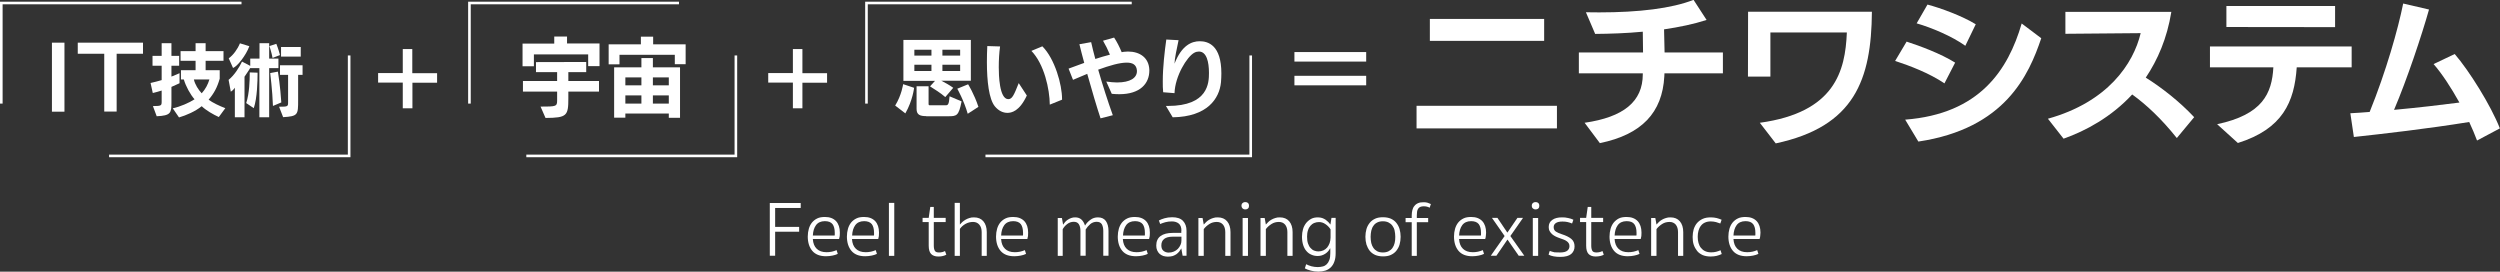 <?xml version="1.0" encoding="utf-8"?>
<!-- Generator: Adobe Illustrator 27.8.1, SVG Export Plug-In . SVG Version: 6.00 Build 0)  -->
<svg version="1.1" id="レイヤー_1" xmlns="http://www.w3.org/2000/svg" xmlns:xlink="http://www.w3.org/1999/xlink" x="0px"
	 y="0px" viewBox="0 0 1916.1 208.2" style="enable-background:new 0 0 1916.1 208.2;" xml:space="preserve">
<rect x="0" y="0" width="1916.1" height="208.2" fill="#333333" stroke="none"/>
<style type="text/css">
	.st0{fill:#FFFFFF;}
</style>
<g>
	<path class="st0" d="M589.9,155.6h23.8v3.8h-19.6v14.5h18.4v3.7h-18.4v18.4h-4.1V155.6z"/>
	<path class="st0" d="M623,183.3c0.2,3.2,1.2,5.7,3,7.4s4.2,2.6,7.5,2.6c1.3,0,2.6-0.1,4-0.4c1.3-0.3,2.6-0.7,3.7-1.2l0.9,2.9
		c-1.2,0.6-2.6,1-4.1,1.3c-1.5,0.3-3.1,0.5-4.9,0.5c-4.7,0-8.2-1.4-10.5-4.1c-2.3-2.7-3.5-6.4-3.5-11c0-2.1,0.3-4.1,0.8-5.9
		c0.5-1.8,1.3-3.4,2.4-4.8c1.1-1.3,2.4-2.4,4.1-3.2c1.6-0.8,3.6-1.1,5.9-1.1c3.7,0,6.5,1.1,8.5,3.2c1.9,2.1,2.9,5,2.9,8.8
		c0,0.9-0.1,1.8-0.1,2.6c-0.1,0.8-0.3,1.6-0.5,2.3H623z M632.2,169.5c-1.6,0-2.9,0.3-4,0.8c-1.1,0.5-2.1,1.3-2.8,2.3
		c-0.7,1-1.3,2.1-1.7,3.5c-0.4,1.3-0.6,2.8-0.7,4.4h16.7c0.1-0.2,0.1-0.6,0.1-1.1c0-0.5,0-0.8,0-1c0-2.9-0.6-5.1-1.7-6.6
		C636.9,170.3,635,169.5,632.2,169.5z"/>
	<path class="st0" d="M653,183.3c0.2,3.2,1.2,5.7,3,7.4s4.2,2.6,7.5,2.6c1.3,0,2.6-0.1,4-0.4c1.3-0.3,2.6-0.7,3.7-1.2l0.9,2.9
		c-1.2,0.6-2.6,1-4.1,1.3c-1.5,0.3-3.1,0.5-4.9,0.5c-4.7,0-8.2-1.4-10.5-4.1c-2.3-2.7-3.5-6.4-3.5-11c0-2.1,0.3-4.1,0.8-5.9
		c0.5-1.8,1.3-3.4,2.4-4.8c1.1-1.3,2.4-2.4,4.1-3.2c1.6-0.8,3.6-1.1,5.9-1.1c3.7,0,6.5,1.1,8.5,3.2c1.9,2.1,2.9,5,2.9,8.8
		c0,0.9-0.1,1.8-0.1,2.6c-0.1,0.8-0.3,1.6-0.5,2.3H653z M662.3,169.5c-1.6,0-2.9,0.3-4,0.8c-1.1,0.5-2.1,1.3-2.8,2.3
		c-0.7,1-1.3,2.1-1.7,3.5c-0.4,1.3-0.6,2.8-0.7,4.4h16.7c0.1-0.2,0.1-0.6,0.1-1.1c0-0.5,0-0.8,0-1c0-2.9-0.6-5.1-1.7-6.6
		C667,170.3,665,169.5,662.3,169.5z"/>
	<path class="st0" d="M685.4,196.1h-4.1v-40.6h4.1V196.1z"/>
	<path class="st0" d="M715.7,188.3c0,1.7,0.3,3,0.8,3.9c0.5,0.9,1.6,1.3,3.2,1.3c0.9,0,1.7-0.1,2.5-0.3c0.7-0.2,1.4-0.4,2.1-0.8
		c0.2,0.5,0.3,1,0.5,1.4c0.2,0.4,0.3,0.9,0.5,1.4c-0.7,0.4-1.6,0.8-2.6,1c-1,0.3-2.2,0.4-3.6,0.4c-2.4,0-4.3-0.7-5.5-2
		c-1.2-1.3-1.8-3.4-1.8-6.3v-18.1h-4.7v-3.2h4.7l1.2-8.4h2.7v8.4h9.1v3.2h-9.1V188.3z"/>
	<path class="st0" d="M735.7,196.1h-4v-40.6h4v16.6c0.5-0.6,1.1-1.2,1.8-1.9c0.7-0.6,1.5-1.2,2.5-1.8c0.9-0.5,1.9-1,3-1.3
		c1.1-0.4,2.2-0.5,3.5-0.5c3.1,0,5.5,1,7.2,3c1.7,2,2.6,4.8,2.6,8.3v18.2h-3.9v-18.2c0-2.4-0.6-4.3-1.8-5.7
		c-1.2-1.4-2.8-2.1-4.8-2.1c-2.1,0-4,0.5-5.8,1.5c-1.8,1-3.2,2.3-4.3,3.8V196.1z"/>
	<path class="st0" d="M767.3,183.3c0.2,3.2,1.2,5.7,3,7.4s4.2,2.6,7.5,2.6c1.3,0,2.6-0.1,4-0.4c1.3-0.3,2.6-0.7,3.7-1.2l0.9,2.9
		c-1.2,0.6-2.6,1-4.1,1.3c-1.5,0.3-3.1,0.5-4.9,0.5c-4.7,0-8.2-1.4-10.5-4.1c-2.3-2.7-3.5-6.4-3.5-11c0-2.1,0.3-4.1,0.8-5.9
		c0.5-1.8,1.3-3.4,2.4-4.8c1.1-1.3,2.4-2.4,4.1-3.2c1.6-0.8,3.6-1.1,5.9-1.1c3.7,0,6.5,1.1,8.5,3.2c1.9,2.1,2.9,5,2.9,8.8
		c0,0.9-0.1,1.8-0.1,2.6c-0.1,0.8-0.3,1.6-0.5,2.3H767.3z M776.5,169.5c-1.6,0-2.9,0.3-4,0.8c-1.1,0.5-2.1,1.3-2.8,2.3
		c-0.7,1-1.3,2.1-1.7,3.5c-0.4,1.3-0.6,2.8-0.7,4.4H784c0.1-0.2,0.1-0.6,0.1-1.1c0-0.5,0-0.8,0-1c0-2.9-0.6-5.1-1.7-6.6
		C781.2,170.3,779.3,169.5,776.5,169.5z"/>
	<path class="st0" d="M814.7,196.1h-4v-29h3.2l0.9,5.1c0.4-0.6,0.9-1.3,1.5-2c0.6-0.7,1.3-1.3,2.1-1.8c0.8-0.5,1.7-1,2.6-1.3
		c1-0.4,2-0.5,3.2-0.5c1.9,0,3.5,0.6,4.7,1.7c1.2,1.1,2.1,2.7,2.7,4.6c1-1.7,2.4-3.2,4.1-4.4c1.7-1.3,3.6-1.9,5.8-1.9
		c2.8,0,4.8,1,6.1,2.8c1.3,1.9,2,4.4,2,7.5v19.1h-4v-19.1c0-2-0.4-3.7-1.1-5c-0.8-1.3-2.1-1.9-4-1.9c-1.8,0-3.5,0.6-4.9,1.8
		c-1.4,1.2-2.6,2.6-3.5,4.1v20.1h-4v-19.1c0-2-0.4-3.7-1.2-5c-0.8-1.3-2.1-1.9-3.9-1.9c-1.9,0-3.6,0.6-5,1.7c-1.5,1.1-2.6,2.4-3.5,4
		V196.1z"/>
	<path class="st0" d="M860.6,183.3c0.2,3.2,1.2,5.7,3,7.4s4.2,2.6,7.5,2.6c1.3,0,2.6-0.1,4-0.4c1.3-0.3,2.6-0.7,3.7-1.2l0.9,2.9
		c-1.2,0.6-2.6,1-4.1,1.3c-1.5,0.3-3.1,0.5-4.9,0.5c-4.7,0-8.2-1.4-10.5-4.1c-2.3-2.7-3.5-6.4-3.5-11c0-2.1,0.3-4.1,0.8-5.9
		c0.5-1.8,1.3-3.4,2.4-4.8c1.1-1.3,2.4-2.4,4.1-3.2c1.6-0.8,3.6-1.1,5.9-1.1c3.7,0,6.5,1.1,8.5,3.2c1.9,2.1,2.9,5,2.9,8.8
		c0,0.9-0.1,1.8-0.1,2.6c-0.1,0.8-0.3,1.6-0.5,2.3H860.6z M869.9,169.5c-1.6,0-2.9,0.3-4,0.8c-1.1,0.5-2.1,1.3-2.8,2.3
		c-0.7,1-1.3,2.1-1.7,3.5c-0.4,1.3-0.6,2.8-0.7,4.4h16.7c0.1-0.2,0.1-0.6,0.1-1.1c0-0.5,0-0.8,0-1c0-2.9-0.6-5.1-1.7-6.6
		C874.6,170.3,872.6,169.5,869.9,169.5z"/>
	<path class="st0" d="M905.5,176.9c0-2.6-0.7-4.4-2-5.5c-1.3-1.1-3.1-1.7-5.3-1.7c-1.8,0-3.5,0.2-5,0.6c-1.5,0.4-2.8,0.9-4,1.4
		c-0.2-0.5-0.3-1-0.5-1.4s-0.4-0.9-0.5-1.3c1.1-0.6,2.5-1.2,4.3-1.7c1.8-0.5,3.7-0.8,5.9-0.8c3.7,0,6.5,0.9,8.3,2.8
		c1.8,1.9,2.7,4.4,2.7,7.6v19.1h-3l-1-5.6c-0.5,0.8-1,1.6-1.6,2.4c-0.6,0.7-1.3,1.4-2.1,2c-0.8,0.6-1.8,1-2.8,1.4
		c-1.1,0.3-2.3,0.5-3.8,0.5c-1.2,0-2.4-0.2-3.5-0.5c-1.1-0.4-2-0.9-2.8-1.6c-0.8-0.7-1.4-1.6-1.9-2.7c-0.5-1.1-0.7-2.3-0.7-3.7
		c0-3.2,1.1-5.7,3.3-7.3c2.2-1.6,5.3-2.4,9.3-2.4h6.6V176.9z M905.5,181.4h-6.7c-2.9,0-5.1,0.6-6.5,1.7c-1.5,1.2-2.2,2.8-2.2,5
		c0,1.8,0.5,3.2,1.6,4.1c1.1,0.9,2.4,1.4,4,1.4c1.5,0,2.8-0.3,4-0.8c1.2-0.5,2.2-1.2,3.1-2.1c0.8-0.9,1.5-1.9,2-3
		c0.5-1.1,0.7-2.2,0.7-3.4V181.4z"/>
	<path class="st0" d="M922.5,196.1h-4v-29h3.2l0.9,5c0.5-0.6,1.1-1.2,1.8-1.9c0.7-0.7,1.5-1.3,2.4-1.8c0.9-0.5,1.9-1,3-1.3
		c1.1-0.4,2.2-0.5,3.5-0.5c3.1,0,5.5,1,7.2,3c1.7,2,2.6,4.8,2.6,8.3v18.2h-4v-18.2c0-2.4-0.6-4.3-1.7-5.7c-1.2-1.4-2.8-2.1-4.8-2.1
		c-2.1,0-4,0.5-5.7,1.6c-1.7,1.1-3.2,2.4-4.3,3.9V196.1z"/>
	<path class="st0" d="M951.5,157.7c0-0.8,0.2-1.5,0.8-2c0.5-0.5,1.2-0.8,2.1-0.8c1,0,1.7,0.3,2.2,0.8c0.5,0.5,0.7,1.2,0.7,2
		s-0.2,1.5-0.7,2c-0.5,0.5-1.2,0.8-2.2,0.8c-0.9,0-1.6-0.3-2.1-0.8C951.8,159.1,951.5,158.5,951.5,157.7z M956.5,196.1h-4.1v-29h4.1
		V196.1z"/>
	<path class="st0" d="M970.1,196.1h-4v-29h3.2l0.9,5c0.5-0.6,1.1-1.2,1.8-1.9c0.7-0.7,1.5-1.3,2.4-1.8c0.9-0.5,1.9-1,3-1.3
		c1.1-0.4,2.2-0.5,3.5-0.5c3.1,0,5.5,1,7.2,3c1.7,2,2.6,4.8,2.6,8.3v18.2h-4v-18.2c0-2.4-0.6-4.3-1.7-5.7c-1.2-1.4-2.8-2.1-4.8-2.1
		c-2.1,0-4,0.5-5.7,1.6c-1.7,1.1-3.2,2.4-4.3,3.9V196.1z"/>
	<path class="st0" d="M1019.8,190.5l-0.4-0.1c-0.8,1.6-2,3-3.7,4.1c-1.7,1.1-3.6,1.7-5.7,1.7c-1.8,0-3.4-0.3-4.9-1
		c-1.5-0.6-2.8-1.6-3.8-2.8c-1.1-1.2-1.9-2.8-2.5-4.6c-0.6-1.9-0.9-4-0.9-6.4c0-2.1,0.3-4,0.8-5.8s1.4-3.4,2.4-4.7
		c1.1-1.3,2.4-2.4,3.9-3.2c1.5-0.8,3.3-1.1,5.2-1.1c1.1,0,2.2,0.2,3.2,0.5c1,0.4,1.9,0.8,2.6,1.3s1.5,1.2,2.1,1.8
		c0.6,0.7,1.1,1.3,1.6,1.9l0.8-5.1h3.2v27c0,2.5-0.3,4.7-1,6.5c-0.6,1.8-1.5,3.2-2.7,4.4c-1.2,1.1-2.5,2-4.2,2.5s-3.4,0.8-5.4,0.8
		c-2,0-3.9-0.3-5.8-0.8c-1.9-0.5-3.4-1.1-4.5-1.7l1-3.2c1.2,0.6,2.5,1.2,4.1,1.6c1.6,0.4,3.2,0.6,4.8,0.6c1.4,0,2.7-0.2,3.9-0.5
		c1.2-0.3,2.2-0.9,3-1.7c0.8-0.8,1.5-1.9,2-3.3c0.5-1.4,0.7-3.1,0.7-5.2V190.5z M1019.8,175.8c-1-1.6-2.3-2.9-3.9-4
		c-1.6-1.1-3.2-1.6-4.9-1.6c-1.3,0-2.5,0.2-3.7,0.7s-2.1,1.2-2.9,2.1c-0.8,0.9-1.5,2.1-1.9,3.5c-0.5,1.4-0.7,3-0.7,4.9
		c0,2,0.2,3.8,0.7,5.2c0.5,1.4,1.1,2.6,2,3.5c0.8,0.9,1.7,1.6,2.8,2c1,0.4,2.1,0.6,3.2,0.6c1.4,0,2.6-0.3,3.8-0.8
		c1.1-0.5,2.1-1.3,2.9-2.2c0.8-1,1.4-2.1,1.9-3.4c0.4-1.3,0.7-2.8,0.7-4.3V175.8z"/>
	<path class="st0" d="M1046.5,181.5c0-2.1,0.3-4.1,0.8-5.9c0.5-1.8,1.4-3.4,2.5-4.8c1.1-1.4,2.5-2.4,4.2-3.2c1.7-0.8,3.7-1.1,6-1.1
		c2.3,0,4.3,0.4,6,1.1c1.7,0.8,3.1,1.8,4.2,3.2c1.1,1.4,2,3,2.5,4.8c0.5,1.8,0.8,3.8,0.8,5.9s-0.3,4.1-0.8,5.9
		c-0.5,1.8-1.4,3.4-2.5,4.8c-1.1,1.4-2.5,2.4-4.2,3.2c-1.7,0.8-3.7,1.1-6,1.1c-2.3,0-4.3-0.4-6-1.1c-1.7-0.8-3.1-1.8-4.2-3.2
		c-1.1-1.4-1.9-3-2.5-4.8C1046.8,185.6,1046.5,183.7,1046.5,181.5z M1050.5,181.5c0,1.7,0.2,3.3,0.5,4.8c0.4,1.5,0.9,2.7,1.7,3.8
		c0.8,1.1,1.8,1.9,2.9,2.5c1.2,0.6,2.6,0.9,4.3,0.9s3.1-0.3,4.3-0.9c1.2-0.6,2.2-1.4,3-2.5c0.8-1.1,1.3-2.3,1.7-3.8
		c0.4-1.5,0.5-3,0.5-4.8c0-1.7-0.2-3.2-0.5-4.7s-0.9-2.7-1.7-3.8s-1.8-1.9-3-2.5c-1.2-0.6-2.6-0.9-4.3-0.9s-3.1,0.3-4.3,0.9
		c-1.2,0.6-2.2,1.4-2.9,2.5c-0.8,1-1.3,2.3-1.7,3.8C1050.7,178.3,1050.5,179.9,1050.5,181.5z"/>
	<path class="st0" d="M1091.2,158.1c-1.1,0-2,0.2-2.7,0.5c-0.7,0.3-1.2,0.8-1.6,1.4c-0.4,0.6-0.7,1.4-0.8,2.2
		c-0.1,0.9-0.2,1.9-0.2,3v1.9h8.7v3.2h-8.7v25.8h-3.9v-25.8h-4.7v-3.2h4.7v-1.9c0-1.6,0.2-3,0.5-4.2s0.8-2.3,1.6-3.2
		c0.7-0.9,1.6-1.6,2.8-2.1c1.1-0.5,2.5-0.7,4.2-0.7c1.2,0,2.2,0.1,3.1,0.4c0.9,0.3,1.7,0.6,2.5,1c-0.1,0.4-0.3,0.9-0.5,1.4
		c-0.2,0.5-0.3,1-0.4,1.4C1094.2,158.4,1092.8,158.1,1091.2,158.1z"/>
	<path class="st0" d="M1118.3,183.3c0.2,3.2,1.2,5.7,3,7.4s4.2,2.6,7.5,2.6c1.3,0,2.6-0.1,4-0.4c1.3-0.3,2.6-0.7,3.7-1.2l0.9,2.9
		c-1.2,0.6-2.6,1-4.1,1.3c-1.5,0.3-3.1,0.5-4.9,0.5c-4.7,0-8.2-1.4-10.5-4.1c-2.3-2.7-3.5-6.4-3.5-11c0-2.1,0.3-4.1,0.8-5.9
		c0.5-1.8,1.3-3.4,2.4-4.8c1.1-1.3,2.4-2.4,4.1-3.2c1.6-0.8,3.6-1.1,5.9-1.1c3.7,0,6.5,1.1,8.5,3.2c1.9,2.1,2.9,5,2.9,8.8
		c0,0.9-0.1,1.8-0.2,2.6c-0.1,0.8-0.2,1.6-0.5,2.3H1118.3z M1127.5,169.5c-1.6,0-2.9,0.3-4,0.8c-1.1,0.5-2.1,1.3-2.8,2.3
		c-0.7,1-1.3,2.1-1.7,3.5c-0.4,1.3-0.6,2.8-0.7,4.4h16.7c0.1-0.2,0.1-0.6,0.1-1.1c0-0.5,0-0.8,0-1c0-2.9-0.6-5.1-1.7-6.6
		C1132.2,170.3,1130.3,169.5,1127.5,169.5z"/>
	<path class="st0" d="M1155.4,183.6l-8.5,12.4h-4.3l10.6-15.1l-9.7-13.9h4.2l7,10.4c0.2,0.3,0.3,0.5,0.5,0.7
		c0.1,0.1,0.1,0.1,0.1,0.2l7.7-11.3h4.3l-9.7,13.9l10.7,15.1h-4.3L1155.4,183.6z"/>
	<path class="st0" d="M1174,157.7c0-0.8,0.2-1.5,0.8-2c0.5-0.5,1.2-0.8,2.1-0.8c1,0,1.7,0.3,2.2,0.8s0.7,1.2,0.7,2s-0.2,1.5-0.7,2
		s-1.2,0.8-2.2,0.8c-0.9,0-1.6-0.3-2.1-0.8C1174.2,159.1,1174,158.5,1174,157.7z M1178.9,196.1h-4.1v-29h4.1V196.1z"/>
	<path class="st0" d="M1195.8,193.5c2.6,0,4.4-0.5,5.5-1.4c1.1-0.9,1.6-2.1,1.6-3.5c0-0.8-0.2-1.6-0.6-2.2c-0.4-0.6-0.9-1.2-1.6-1.6
		c-0.7-0.5-1.4-0.9-2.3-1.2c-0.9-0.3-1.9-0.7-2.8-1c-1.1-0.4-2.2-0.8-3.2-1.3c-1-0.5-2-1.1-2.8-1.8c-0.8-0.7-1.4-1.5-1.9-2.4
		c-0.5-0.9-0.7-2-0.7-3.1c0-2.4,0.9-4.2,2.8-5.5c1.8-1.3,4.3-1.9,7.4-1.9c1.6,0,3.2,0.1,4.7,0.5c1.5,0.3,2.8,0.7,4,1.3
		c-0.1,0.5-0.3,1-0.5,1.5c-0.2,0.5-0.3,0.9-0.5,1.4c-1.1-0.5-2.2-0.8-3.4-1.1c-1.2-0.3-2.5-0.4-4-0.4c-2.3,0-4,0.4-5.1,1.2
		c-1.1,0.8-1.6,1.8-1.6,3.1c0,1.5,0.6,2.7,1.7,3.4c1.2,0.8,2.7,1.4,4.5,2c3.2,1,5.6,2.2,7.3,3.6c1.7,1.4,2.5,3.3,2.5,5.8
		c0,2.4-0.9,4.3-2.6,5.8c-1.7,1.4-4.5,2.2-8.2,2.2c-1.8,0-3.5-0.1-5.1-0.4s-2.9-0.7-4-1.3c0.1-0.5,0.3-1,0.4-1.5
		c0.2-0.5,0.3-1,0.5-1.4c1.1,0.4,2.3,0.8,3.7,1.1C1192.9,193.4,1194.4,193.5,1195.8,193.5z"/>
	<path class="st0" d="M1219.6,188.3c0,1.7,0.3,3,0.8,3.9c0.5,0.9,1.6,1.3,3.2,1.3c0.9,0,1.7-0.1,2.5-0.3c0.7-0.2,1.4-0.4,2.1-0.8
		c0.2,0.5,0.3,1,0.5,1.4c0.2,0.4,0.3,0.9,0.5,1.4c-0.7,0.4-1.6,0.8-2.6,1s-2.2,0.4-3.6,0.4c-2.4,0-4.3-0.7-5.5-2
		c-1.2-1.3-1.8-3.4-1.8-6.3v-18.1h-4.7v-3.2h4.7l1.2-8.4h2.7v8.4h9.1v3.2h-9.1V188.3z"/>
	<path class="st0" d="M1237.5,183.3c0.2,3.2,1.2,5.7,3,7.4s4.2,2.6,7.5,2.6c1.3,0,2.6-0.1,4-0.4c1.3-0.3,2.6-0.7,3.7-1.2l0.9,2.9
		c-1.2,0.6-2.6,1-4.1,1.3c-1.5,0.3-3.1,0.5-4.9,0.5c-4.7,0-8.2-1.4-10.5-4.1c-2.3-2.7-3.5-6.4-3.5-11c0-2.1,0.3-4.1,0.8-5.9
		c0.5-1.8,1.3-3.4,2.4-4.8c1.1-1.3,2.4-2.4,4-3.2c1.6-0.8,3.6-1.1,5.9-1.1c3.7,0,6.5,1.1,8.5,3.2c1.9,2.1,2.9,5,2.9,8.8
		c0,0.9,0,1.8-0.1,2.6c-0.1,0.8-0.3,1.6-0.5,2.3H1237.5z M1246.7,169.5c-1.6,0-2.9,0.3-4,0.8s-2.1,1.3-2.8,2.3
		c-0.7,1-1.3,2.1-1.7,3.5c-0.4,1.3-0.6,2.8-0.7,4.4h16.7c0.1-0.2,0.1-0.6,0.1-1.1c0-0.5,0-0.8,0-1c0-2.9-0.6-5.1-1.7-6.6
		C1251.5,170.3,1249.5,169.5,1246.7,169.5z"/>
	<path class="st0" d="M1269.5,196.1h-4v-29h3.2l0.9,5c0.5-0.6,1.1-1.2,1.8-1.9c0.7-0.7,1.5-1.3,2.4-1.8s1.9-1,3-1.3
		c1.1-0.4,2.2-0.5,3.5-0.5c3.1,0,5.5,1,7.2,3c1.7,2,2.6,4.8,2.6,8.3v18.2h-4v-18.2c0-2.4-0.6-4.3-1.7-5.7c-1.2-1.4-2.8-2.1-4.8-2.1
		c-2.1,0-4,0.5-5.7,1.6c-1.7,1.1-3.2,2.4-4.3,3.9V196.1z"/>
	<path class="st0" d="M1311.2,169.7c-1.7,0-3.2,0.3-4.5,0.9c-1.3,0.6-2.3,1.4-3.1,2.5c-0.8,1-1.4,2.3-1.8,3.7
		c-0.4,1.4-0.6,3-0.6,4.7s0.2,3.3,0.6,4.7c0.4,1.4,1,2.7,1.9,3.8s1.9,1.9,3.2,2.5c1.3,0.6,2.8,0.9,4.6,0.9c1.2,0,2.5-0.1,3.7-0.4
		c1.2-0.3,2.4-0.7,3.5-1.2l0.9,2.9c-1.3,0.6-2.6,1.1-3.9,1.4c-1.3,0.3-2.9,0.5-4.6,0.5c-2.4,0-4.4-0.4-6.1-1.1
		c-1.7-0.8-3.2-1.8-4.3-3.2s-2-3-2.6-4.8c-0.6-1.8-0.8-3.8-0.8-5.9s0.3-4.1,0.8-5.9c0.6-1.8,1.4-3.4,2.6-4.8
		c1.2-1.3,2.6-2.4,4.4-3.2c1.8-0.8,3.8-1.1,6.2-1.1c1.6,0,3,0.2,4.4,0.5c1.3,0.3,2.5,0.8,3.8,1.3c-0.1,0.5-0.3,1-0.5,1.5
		c-0.2,0.5-0.3,1-0.5,1.4c-1-0.4-2.2-0.8-3.3-1.1C1313.9,169.9,1312.6,169.7,1311.2,169.7z"/>
	<path class="st0" d="M1328.6,183.3c0.2,3.2,1.2,5.7,3,7.4s4.2,2.6,7.5,2.6c1.3,0,2.6-0.1,4-0.4c1.3-0.3,2.6-0.7,3.7-1.2l0.9,2.9
		c-1.2,0.6-2.6,1-4.1,1.3c-1.5,0.3-3.1,0.5-4.9,0.5c-4.7,0-8.2-1.4-10.5-4.1c-2.3-2.7-3.5-6.4-3.5-11c0-2.1,0.3-4.1,0.8-5.9
		c0.5-1.8,1.3-3.4,2.4-4.8c1.1-1.3,2.4-2.4,4.1-3.2c1.6-0.8,3.6-1.1,5.9-1.1c3.7,0,6.5,1.1,8.5,3.2c1.9,2.1,2.9,5,2.9,8.8
		c0,0.9-0.1,1.8-0.2,2.6c-0.1,0.8-0.2,1.6-0.5,2.3H1328.6z M1337.8,169.5c-1.6,0-2.9,0.3-4,0.8c-1.1,0.5-2.1,1.3-2.8,2.3
		c-0.7,1-1.3,2.1-1.7,3.5c-0.4,1.3-0.6,2.8-0.7,4.4h16.7c0.1-0.2,0.1-0.6,0.1-1.1c0-0.5,0-0.8,0-1c0-2.9-0.6-5.1-1.7-6.6
		C1342.5,170.3,1340.6,169.5,1337.8,169.5z"/>
</g>
<g>
	<path class="st0" d="M39.8,85.6V32.7h9.6v52.9L39.8,85.6z"/>
	<path class="st0" d="M79.9,85.6V41.2H59.6v-8.5h50v8.5H89.4v44.3H79.9z"/>
	<path class="st0" d="M117.2,81.3c6.5,0,6.7-0.4,6.7-3.4v-8.5c-2.1,0.7-4.4,1.3-6.8,1.9l-1.7-7.7c3-0.7,5.9-1.4,8.5-2.2v-11h-7v-7.6
		h7v-9.7h7.5v9.7h5.9v7.6h-5.9v8.3c2.9-1.1,5-2.1,6.2-2.6v7.7c-1.2,0.6-3.4,1.6-6.2,2.8v11.7c0,8.3-0.4,10.3-11.3,10.8L117.2,81.3z
		 M167.7,89.7c-4.2-1.9-9.8-5.1-13.1-8.3c-4.9,4-11.9,7-17.4,8.6l-4.8-7c5.4-1.1,12.8-4.3,16.7-6.9c-3.1-3.5-6.7-9.9-8.2-15.2h-2.2
		v-7.1h11.2v-7.2h-11.5v-7.4h11.5v-6.1h7.7v6.1h13.7v7.4h-13.7v7.2h10.8v6.5c-1.9,6.7-4.4,11.3-8.5,16.1c2.8,2.2,8.7,5,12.8,6.5
		L167.7,89.7z M148.6,60.9c0.8,3.8,3.5,8,6,10.6c2.9-3.2,4.7-6.7,5.9-10.6H148.6z"/>
	<path class="st0" d="M198.8,89.9V52.2h-7.1c0,0-1.7,3-4.3,6.6v31.1H180V67.2c-1.1,1.7-2.3,2.6-3.1,3.1l-1.7-9.1
		c4.4-3.5,8.3-9.7,10.3-14l6.3,3.3v-5.6h7.1V33.1h7.4v11.8h7.1v7.3h-7.1v37.7H198.8z M175.3,44.7c3.5-2.5,6.7-6.9,8.6-11.5l7.2,2.2
		c-2.5,7-9.3,15.6-12.5,16.7L175.3,44.7z M188.7,79c2.5-7.4,2.7-18.1,2.7-22v-1.5l6,0.2V57c0,4.3-0.2,18.1-2.9,25.9L188.7,79z
		 M208.9,44.4c-0.8-4.4-2.4-9.1-2.4-9.1l5.3-1.7c0,0,1.7,4.2,2.8,8.6L208.9,44.4z M209.2,81.2c-0.4-11.7-2.1-25.2-2.1-25.2l5.9-1.1
		c0,0,1.9,11.6,2.6,23.6L209.2,81.2z M213.9,81.8c6.8,0,6.9-0.2,6.9-3.4v-21h-6.2V50h17.3v7.4h-3.4v19.3c0,11.2,0,12.4-11.5,13.1
		L213.9,81.8z M215.4,43.4v-7.4h15.1v7.4H215.4z"/>
</g>
<g>
	<path class="st0" d="M308.7,83V63.3h-18.9v-7.3h18.9V37.6h7.3v18.5H335v7.3h-18.9V83H308.7z"/>
</g>
<g>
	<path class="st0" d="M607.7,83V63.3h-18.9v-7.3h18.9V37.6h7.3v18.5h18.9v7.3H615V83H607.7z"/>
</g>
<g>
	<path class="st0" d="M992.1,47.2v-7.3h55v7.3H992.1z M992.1,65.4v-7.3h55v7.3H992.1z"/>
</g>
<g>
	<path class="st0" d="M1085.7,98.4V81.1h107.6v17.3H1085.7z M1095.9,31.4V14.5h87.6v16.8H1095.9z"/>
	<path class="st0" d="M1275.7,56.2l-0.1,2.3c-1.5,27.8-17.3,44.6-49.4,51.2l-11.7-15.6c29.8-4.3,44.6-16.2,44.6-37.2v-0.7h-49v-16
		h49.2c0-5.5-0.1-11-0.2-15.9c-12.4,1.2-25,1.6-36.5,1.7l-7.1-16.6c3.4,0.1,6.8,0.1,10.2,0.1c30.4,0,55.4-3,72.3-9.6l10,15.4
		c-9.9,3.2-21,5.5-32.6,7.2l0.4,17.7h44.7v16H1275.7z"/>
	<path class="st0" d="M1348.8,94.1c57.5-7.9,65.5-39.6,66.7-69.2h-58.6v33.8h-17.2l0.1-49.7h94.9c-0.4,52.1-13.3,88-73.7,100.9
		L1348.8,94.1z"/>
	<path class="st0" d="M1490.3,63.9c-11.7-7.9-26.5-13.5-37.8-17.2l8.8-14.8c9.9,3.2,26,9.1,37.2,16.1L1490.3,63.9z M1460.2,91.7
		c57.1-4.4,78.9-38.1,89.3-73.7l15,11.3c-9.5,28.2-27.7,69.3-94.2,79.2L1460.2,91.7z M1506.3,35.1c-10.1-7.3-26.1-14-37.3-17.2
		l8.3-14.4c9.9,2.6,26.6,8.7,37,15.1L1506.3,35.1z"/>
	<path class="st0" d="M1668.4,105.8c-12-15-23.3-25.5-34.2-33.4c-16,17.3-35.6,27.9-52.6,33.9L1569.6,91
		c45.9-12.8,65.5-42.1,71.1-65.6l-57.7,0.5V9.1h81.2c-3.3,20.4-10.5,36.8-19.6,50.4c11.7,7.3,25.7,18.1,37.1,30.3L1668.4,105.8z"/>
	<path class="st0" d="M1760.3,51.7c-1.8,26.4-10.7,47.1-45.1,57.9l-15.9-14.4c34.8-7.4,42-23.5,43.1-43.6h-48.6v-16h108.6v16H1760.3
		z M1706.4,20.7V4.6h83.3v16.2L1706.4,20.7z"/>
	<path class="st0" d="M1898.5,107.7c-1.7-4.6-3.8-9.4-6-14.2c-32,5.2-66.4,9.1-88.4,11.5l-2.7-18.2c4.6-0.2,9.6-0.6,14.8-1
		c12.6-31.1,21.8-63.6,25.7-83.1l19.8,4.6c-5.5,19.6-17,54-26.8,76.9c18.5-1.7,37.1-3.9,50.1-5.6c-6.5-11.7-13.5-22.3-19.8-29.5
		l16.2-7.7c10.9,12.6,27.7,39.3,34.6,57L1898.5,107.7z"/>
</g>
<g>
	<polygon class="st0" points="2,79.4 0,79.4 0,1.3 185.1,1.3 185.1,3.3 2,3.3 	"/>
	<polygon class="st0" points="268.6,120.5 83.6,120.5 83.6,118.5 266.6,118.5 266.6,42.5 268.6,42.5 	"/>
</g>
<g>
	<path class="st0" d="M686.1,80.9c5-8.1,6.1-16.4,6.1-16.4l8.4,2.8c0,0-1,9.6-6.7,19.6L686.1,80.9z M721.5,61.9
		c3.1,1.6,6.2,3.3,9.1,5.4l-6.1,7.1c-3.8-3.3-8.1-5.9-11.7-8.2l3.8-4.2h-24.2V30.6h51.7v31.3H721.5z M713.9,38.1h-13.1v4.5h13.1
		V38.1z M713.9,49.6h-13.1v4.8h13.1V49.6z M709.9,89c-4.6,0-7.4-0.9-7.4-5.5V66.1h9.2v13.7c0,0.9,0.6,0.9,1.3,0.9h11.7
		c1.9,0,2.6-0.5,3.1-6.9l9.2,3.9c-2.2,11.2-3.7,11.4-10.4,11.4H709.9z M735.9,38.1h-13.6v4.5h13.6V38.1z M735.9,49.6h-13.6v4.8h13.6
		V49.6z M741.7,87.2c-2.9-10.2-8-19.2-8-19.2l8.3-3.4c0,0,4.6,7.3,7.9,17.3L741.7,87.2z"/>
	<path class="st0" d="M787,73.2c-5.7,12.3-11.9,13.3-14.9,13.3c-3.4,0-6.8-1.6-9.6-5c-4.5-5.5-6.1-19.2-6.1-33.9
		c0-4.1,0.1-8.2,0.3-12.3l9.8,0.3c-0.7,4.9-1,10.5-1,15.9c0,5.9,0.4,24.3,7.2,24.5c3,0,4.3-2.7,8.1-12.3L787,73.2z M804.6,80.2
		c-0.1-11.9-4.3-31.1-14.1-41.2l8.4-3.5c9.6,9.6,15.1,29.4,15.1,40.3v0.6L804.6,80.2z"/>
	<path class="st0" d="M843.5,90.7c-2.8-8.4-6.7-21.6-10.2-34.1c-3.6,1.5-7.3,3-10.9,4.6l-3.4-8.6c3.6-1.3,7.7-2.8,12-4.4
		c-1.5-5.4-2.7-10.3-3.7-14.3l9-1.6c0.9,4.1,2,8.4,3.2,12.9c3.8-1.2,7.5-2.4,11.2-3.3c-1.5-3.6-3.3-7.3-5.3-10.7l8.5-2.4
		c2.2,3.3,4.2,7.3,5.8,11.2l1.7-0.3c1.1-0.1,2.1-0.2,3.1-0.2c9.2,0,16.1,4.8,16.4,14.1v0.5c0,9.8-6.9,18.1-23,18.1
		c-1.8,0-3.8-0.1-5.8-0.3l-4.2-9.4c3,0.4,5.7,0.7,8.2,0.7c10.2,0,15.3-3.5,15.3-8.7v-0.3c-0.3-4.7-3.4-6.2-7.8-6.2
		c-5.5,0-13.1,2.2-21.9,5.4c3.4,11.9,7.4,24.3,11.2,34.9L843.5,90.7z"/>
	<path class="st0" d="M893.6,81.2h1.5c31.1,0,31.5-17.9,31.5-25.3c0-8.4-1.8-16.4-7.7-16.4c-1.2,0-2.4,0.3-3.5,0.9
		c-5.7,3-14.8,18-15.2,31l-8.7-0.7c-0.3-2.6-0.3-5.5-0.3-8.5c0-10.6,1.4-22.7,2.7-31.9l9.4,0.5c-1.4,6.7-3.1,14.4-3.1,18
		c5.4-14,13.1-17.2,19.3-17.2c6.4,0,16.6,3,16.6,24.6c0,2.2-0.1,4.6-0.3,6.9c-1.2,12.4-10.4,26.4-37,26.8L893.6,81.2z"/>
</g>
<g>
	<polygon class="st0" points="665.1,79.4 663.1,79.4 663.1,1.3 867.4,1.3 867.4,3.3 665.1,3.3 	"/>
	<polygon class="st0" points="959.6,120.5 755.3,120.5 755.3,118.5 957.6,118.5 957.6,42.5 959.6,42.5 	"/>
</g>
<g>
	<path class="st0" d="M450.8,50.8v-9.1h-41.6v9.1h-8.7V33.4h24.3V28h9.8v5.3h24.9v17.4H450.8z M435.6,70.2v5.1
		c0,13.4-1,15-17.5,15.1l-3.8-8.7c11.9,0,12.7-0.1,12.7-4.7v-6.8h-26.2v-8.1H427v-6.8h-16.2v-7.7l38.5-0.1v7.8h-13.7v6.8h23.5v8.1
		H435.6z"/>
	<path class="st0" d="M517.2,49.2V42h-42.4v7.3h-8.3V34h24.7v-5.9h9.4V34h24.9v15.2H517.2z M512.6,90.3V87h-33.3v3.2h-8.6V51.6h20.9
		v-7.1h8.8v7.1h20.8v38.7L512.6,90.3z M491.6,59.3h-12.3v6.1h12.3V59.3z M491.6,73.1h-12.3v6.3h12.3V73.1z M512.6,59.3h-12.2v6.1
		h12.2V59.3z M512.6,73.1h-12.2v6.3h12.2V73.1z"/>
</g>
<g>
	<polygon class="st0" points="360.8,79.4 358.8,79.4 358.8,1.3 520.4,1.3 520.4,3.3 360.8,3.3 	"/>
	<polygon class="st0" points="565,120.5 403.4,120.5 403.4,118.5 563,118.5 563,42.5 565,42.5 	"/>
</g>
</svg>

